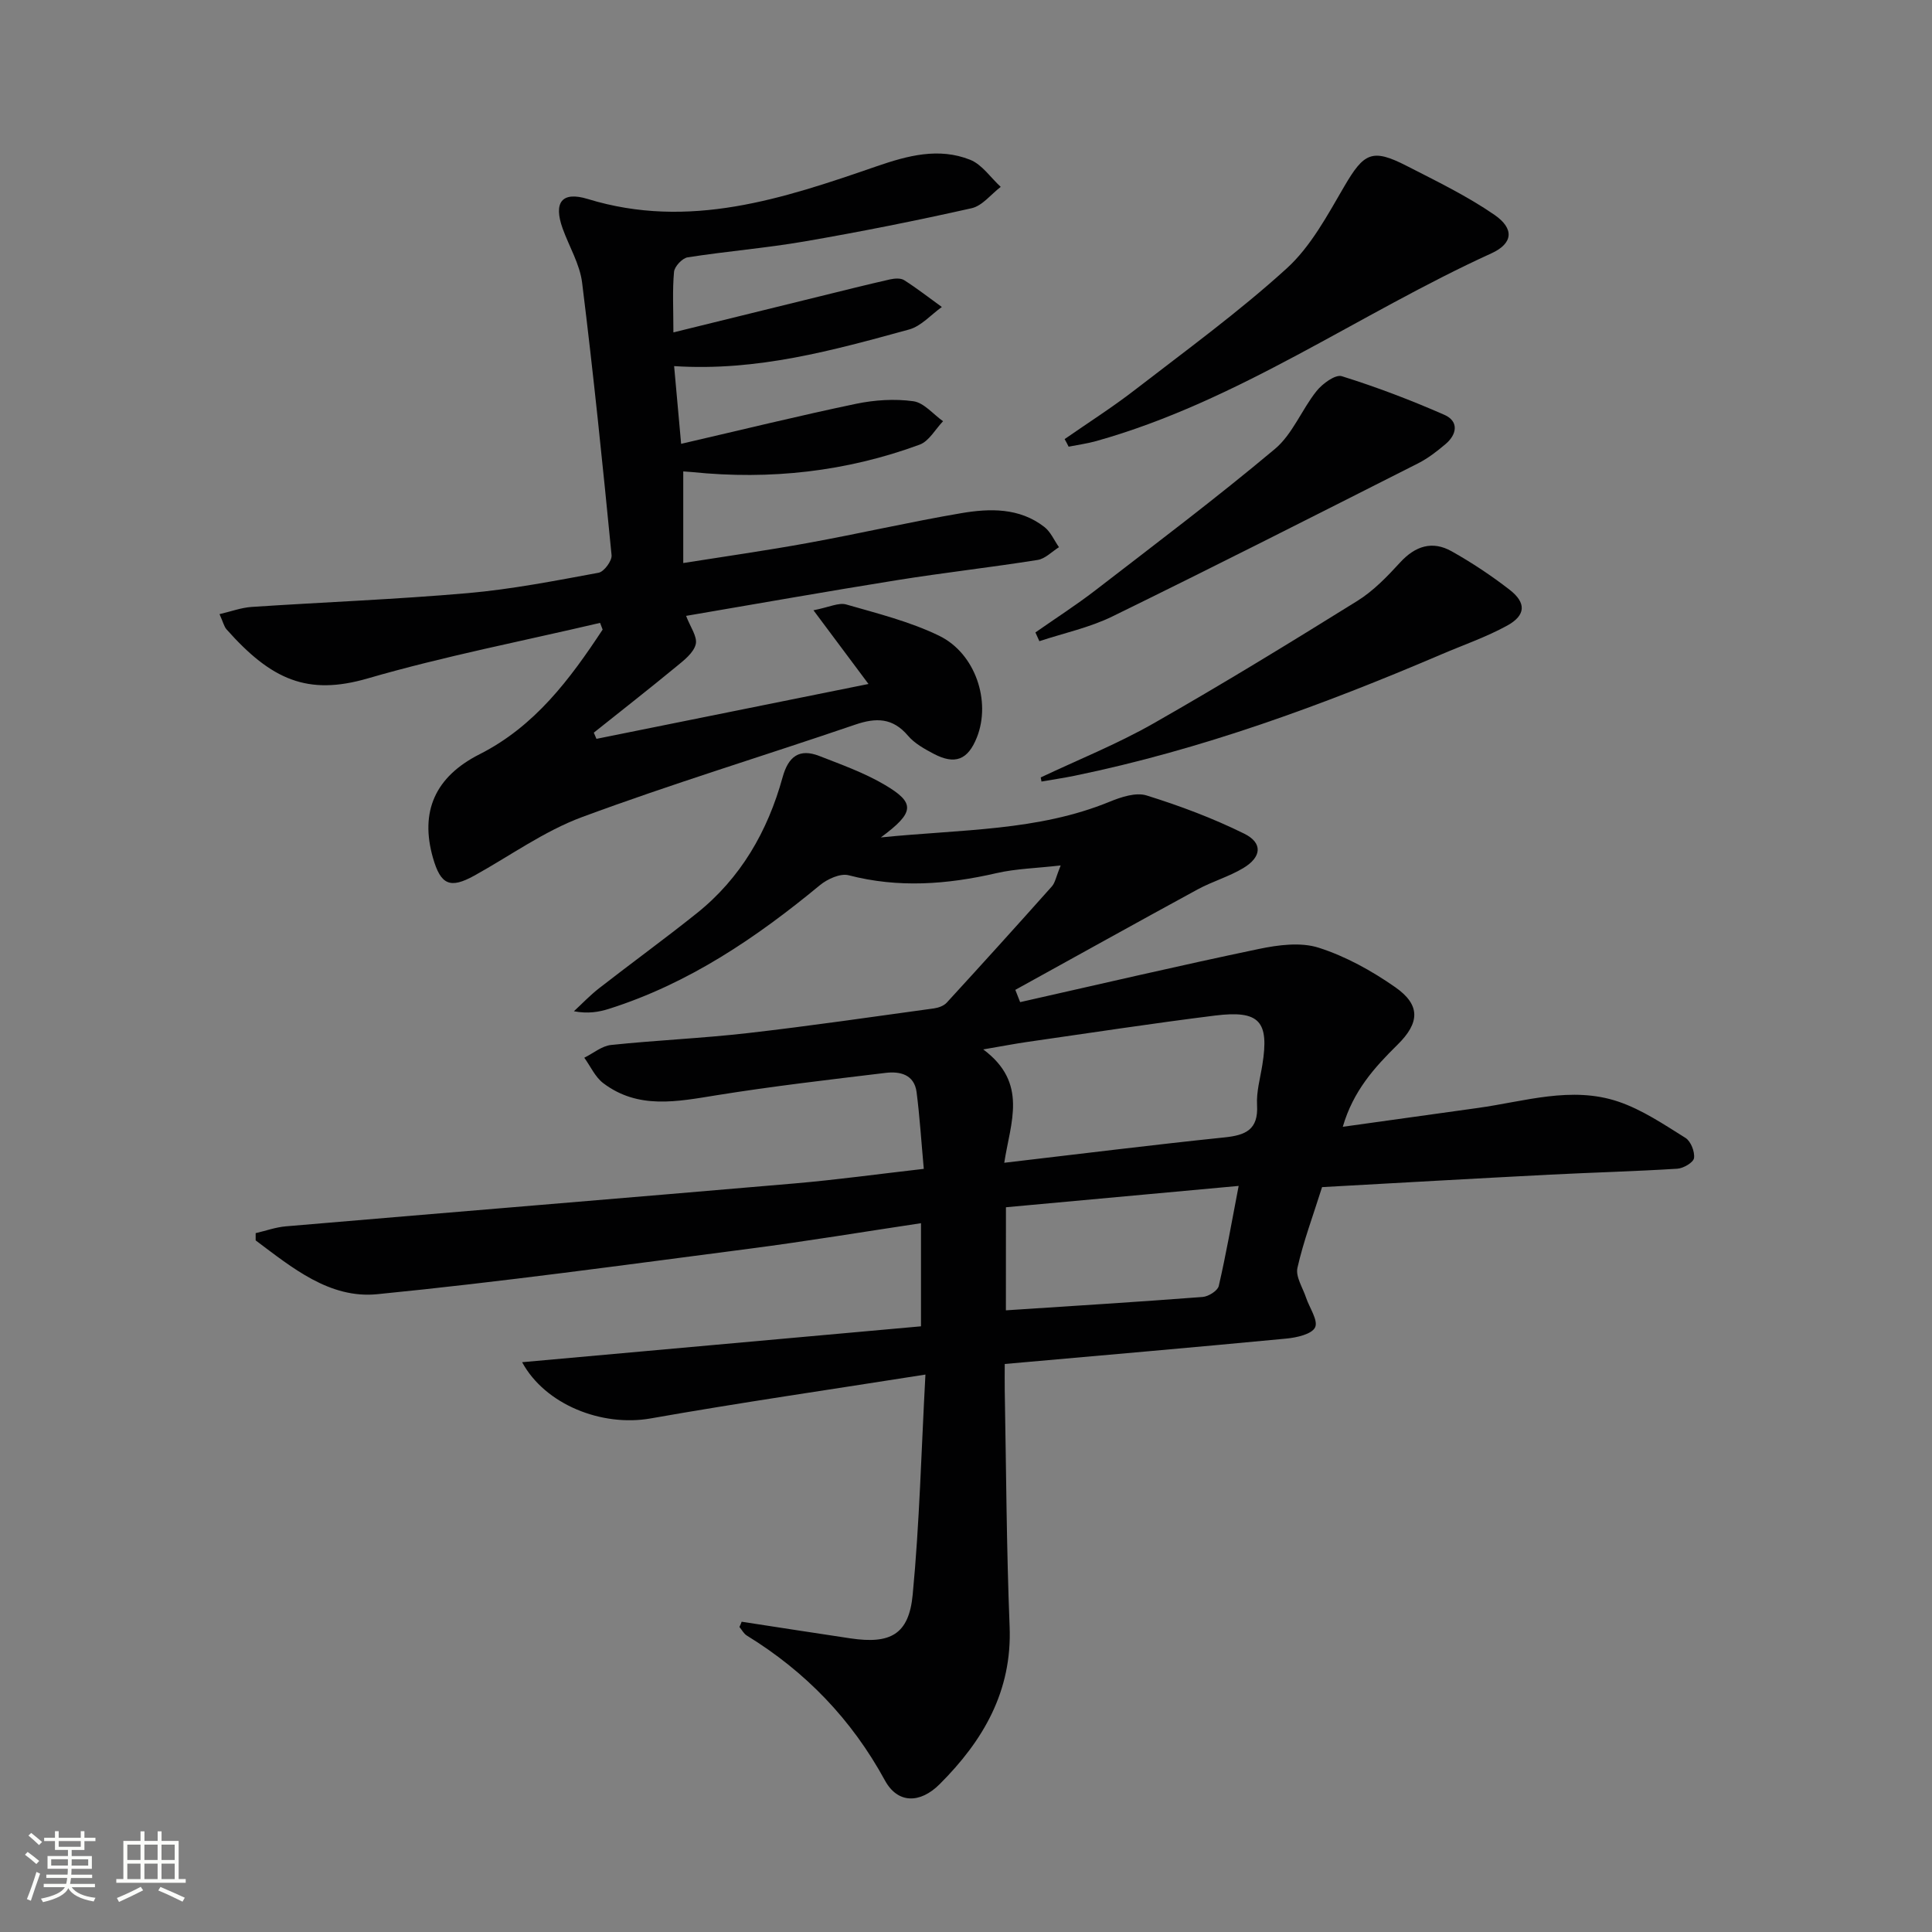 <svg enable-background="new 0 0 400 400" viewBox="0 0 400 400" xmlns="http://www.w3.org/2000/svg"><rect x="0" y="0" width="400" height="400" fill="#808080" stroke="none"/><path d="m5.17 384 .55-.58c.85.61 1.65 1.24 2.4 1.87l-.59.64c-.83-.73-1.62-1.38-2.36-1.93m1.22 9.53-.82-.34c.71-1.76 1.37-3.64 1.98-5.63.24.13.5.25.76.36-.6 1.67-1.24 3.54-1.92 5.61m-.5-13.5.57-.54c.56.44 1.31 1.06 2.26 1.87l-.64.64c-.68-.66-1.41-1.32-2.19-1.97m3.25.46h2.24v-1.36h.77v1.36h4.57v-1.36h.76v1.36h2.28v.69h-2.28v1.84h-2.64v1.26h4.18v2.64h-4.21c0 .45-.02.86-.05 1.21h4.32v.69h-4.38c-.04.34-.1.75-.19 1.22h5.15v.69h-4.82c.87 1.19 2.51 1.92 4.93 2.19-.17.31-.3.57-.37.76-2.77-.49-4.52-1.41-5.26-2.76-.56 1.26-2.3 2.23-5.24 2.9-.12-.24-.26-.48-.43-.72 2.73-.55 4.38-1.34 4.96-2.38h-4.38v-.69h4.65c.1-.38.17-.79.21-1.22h-4.32v-.69h4.4c.03-.34.05-.75.05-1.21h-4.2v-2.64h4.23v-1.26h-2.69v-1.84h-2.24zm1.46 4.46v1.29h3.45c.01-.4.02-.57.01-.53v-.32-.45h-3.46zm1.55-2.59h4.57v-1.19h-4.57zm6.11 2.59h-3.42v.77c-.01.19-.01.37-.02.53h3.44z" fill="#fbfcfa"/><path d="m32.63 379.16h.82v1.98h3.54v7.89h1.46v.78h-14.37v-.78h1.46v-7.89h3.55v-1.98h.82v1.98h2.73v-1.98zm-3.49 11.48.5.73c-1.61.82-3.28 1.63-5 2.41-.13-.27-.28-.55-.44-.82 1.75-.72 3.4-1.49 4.94-2.32m-2.78-5.55h2.73v-3.18h-2.73zm0 3.95h2.73v-3.2h-2.73zm3.54-3.95h2.73v-3.18h-2.73zm0 3.95h2.73v-3.2h-2.73zm7.89 4.68c-1.84-.92-3.51-1.7-5.02-2.32l.45-.73c1.89.8 3.57 1.55 5.04 2.23zm-1.62-11.81h-2.73v3.18h2.73zm-2.73 7.13h2.73v-3.2h-2.73z" fill="#fbfcfa"/><g fill="#010102"><path d="m153.55 335.76c7.52 1.15 15.03 2.33 22.55 3.45 8.25 1.22 12.07-.81 12.86-9.02 1.42-14.82 1.78-29.75 2.64-45.6-19.89 3.14-38.44 5.82-56.89 9.08-10.08 1.78-21.84-2.84-26.61-11.64 27.54-2.48 54.98-4.95 82.58-7.43 0-7.63 0-14.23 0-21.35-12 1.8-23.72 3.75-35.5 5.28-25.67 3.33-51.32 6.88-77.07 9.42-9.89.98-17.66-5.52-25.18-11.14 0-.5 0-1 0-1.5 2.08-.48 4.14-1.23 6.25-1.41 35.1-2.99 70.21-5.86 105.3-8.88 8.72-.75 17.4-1.95 26.78-3.02-.52-5.71-.84-10.82-1.49-15.88-.48-3.68-3.46-4.35-6.42-3.99-11.69 1.41-23.39 2.76-35 4.63-8.15 1.31-16.2 2.98-23.45-2.5-1.68-1.27-2.64-3.49-3.93-5.27 1.85-.91 3.63-2.44 5.55-2.64 9.42-.99 18.9-1.38 28.31-2.46 12.87-1.47 25.69-3.35 38.53-5.11.93-.13 2.05-.53 2.65-1.19 7.31-7.97 14.56-15.98 21.76-24.06.7-.78.88-2.03 1.83-4.35-5.05.58-9.28.67-13.32 1.6-10.2 2.35-20.29 3.11-30.59.43-1.71-.44-4.39.78-5.94 2.06-13.18 10.89-27.16 20.36-43.64 25.59-2.16.69-4.43 1.05-7.29.51 1.73-1.6 3.36-3.32 5.21-4.76 6.69-5.21 13.56-10.2 20.18-15.49 9.17-7.31 14.74-17.04 17.82-28.2 1.18-4.28 3.44-6.03 7.61-4.4 4.61 1.8 9.34 3.49 13.57 5.99 6.31 3.73 6.2 5.67-.84 10.87 16.8-1.7 32.53-1.3 47.39-7.4 2.37-.97 5.42-1.98 7.63-1.29 6.9 2.15 13.74 4.71 20.21 7.91 3.89 1.92 3.62 4.85-.21 7.14-2.96 1.77-6.39 2.75-9.43 4.4-12.62 6.87-25.17 13.86-37.75 20.8.33.85.66 1.7 1 2.54 16.47-3.71 32.91-7.56 49.43-11.01 4.02-.84 8.66-1.45 12.4-.25 5.59 1.79 10.98 4.78 15.82 8.16 5.27 3.68 5.11 7.37.47 11.93-4.76 4.69-9.17 9.56-11.32 16.98 9.66-1.35 18.82-2.63 27.97-3.9 9.67-1.34 19.38-4.59 29.08-1.31 4.93 1.67 9.43 4.72 13.9 7.51 1.1.69 1.95 2.84 1.77 4.17-.12.91-2.19 2.13-3.45 2.21-8.79.55-17.6.78-26.4 1.23-15.74.81-31.48 1.71-47.16 2.58-1.88 5.97-3.87 11.26-5.1 16.72-.41 1.83 1.1 4.1 1.78 6.15.7 2.11 2.55 4.72 1.88 6.16-.67 1.42-3.82 2.13-5.97 2.33-19.18 1.83-38.37 3.49-58.29 5.26 0 1.89-.03 3.65 0 5.41.3 16.31.36 32.63 1.01 48.93.54 13.42-5.49 23.67-14.48 32.65-4.06 4.06-8.7 4.07-11.34-.78-6.9-12.64-16.41-22.5-28.58-29.98-.64-.39-1.03-1.18-1.54-1.78.19-.37.32-.73.46-1.09zm54.37-95.02c15.67-1.83 30.6-3.7 45.57-5.25 4.39-.45 7.06-1.58 6.77-6.69-.16-2.76.66-5.58 1.1-8.36 1.44-9-.58-11.32-9.79-10.18-13.01 1.62-25.96 3.61-38.94 5.47-2.49.36-4.96.84-9.06 1.54 9.35 6.96 5.64 15.06 4.35 23.47zm.34 30.55c13.97-.92 27.36-1.74 40.74-2.77 1.2-.09 3.1-1.28 3.33-2.27 1.51-6.52 2.66-13.12 4.12-20.72-16.7 1.53-32.43 2.97-48.18 4.42-.01 7.44-.01 13.88-.01 21.34z"/><path d="m139.57 75.8c.49 5.43.95 10.49 1.45 16.09 12.42-2.87 24.28-5.79 36.23-8.29 3.84-.8 7.98-1.06 11.84-.53 2.2.3 4.11 2.69 6.16 4.14-1.6 1.66-2.9 4.13-4.85 4.85-15.21 5.6-30.96 7.33-47.08 5.68-.49-.05-.98-.07-1.86-.14v18.97c8.63-1.37 17.24-2.59 25.79-4.15 10.61-1.93 21.13-4.36 31.75-6.17 5.93-1.01 12.06-1.16 17.22 2.85 1.31 1.01 2.03 2.77 3.03 4.19-1.46.91-2.84 2.39-4.41 2.64-9.68 1.54-19.42 2.63-29.09 4.18-14.56 2.33-29.08 4.91-43.7 7.4.84 2.26 2.39 4.32 1.99 5.89-.45 1.79-2.47 3.34-4.08 4.66-5.61 4.62-11.34 9.1-17.02 13.63.18.43.36.85.55 1.28 18.68-3.77 37.36-7.53 56.32-11.36-3.59-4.81-7.06-9.46-11.39-15.26 3.25-.63 5.22-1.65 6.78-1.2 6.5 1.87 13.19 3.54 19.23 6.47 7.57 3.68 10.77 13.62 7.83 21.03-1.86 4.68-4.52 5.76-9 3.39-1.89-1-3.92-2.13-5.27-3.72-3.17-3.73-6.6-3.77-10.93-2.29-18.84 6.44-37.91 12.23-56.56 19.14-7.85 2.91-14.89 8.02-22.3 12.12-5.01 2.77-6.96 1.93-8.56-3.68-2.73-9.55.42-16.78 9.65-21.45 11.45-5.79 18.71-15.54 25.48-25.81-.18-.46-.35-.92-.53-1.39-16.06 3.77-32.29 6.91-48.11 11.5-12.47 3.62-19.95.29-29.23-10.16-.51-.58-.69-1.46-1.45-3.15 2.45-.57 4.52-1.35 6.64-1.49 14.92-.99 29.88-1.56 44.77-2.86 9.08-.8 18.09-2.56 27.07-4.22 1.13-.21 2.8-2.47 2.69-3.63-1.84-18.83-3.77-37.65-6.1-56.43-.48-3.84-2.68-7.46-4.03-11.21-1.93-5.38-.2-7.76 5.2-6.11 20.98 6.43 40.4-.06 59.78-6.76 6.47-2.23 12.88-3.95 19.39-1.36 2.46.98 4.24 3.69 6.33 5.61-2 1.52-3.8 3.92-6.03 4.42-11.47 2.58-23.02 4.88-34.61 6.88-8.01 1.38-16.14 2.03-24.18 3.29-1.11.17-2.72 1.89-2.82 3.01-.35 3.78-.13 7.6-.13 12.53 10.59-2.61 20.5-5.05 30.42-7.49 4.8-1.18 9.59-2.39 14.41-3.48.94-.21 2.22-.31 2.94.15 2.69 1.71 5.22 3.69 7.81 5.56-2.25 1.6-4.29 3.98-6.79 4.66-15.67 4.29-31.37 8.7-48.64 7.58z"/><path d="m220.42 90.91c4.84-3.37 9.83-6.54 14.49-10.14 10.65-8.23 21.57-16.18 31.5-25.21 4.99-4.54 8.41-10.98 11.89-16.94 4.09-7 5.77-7.95 12.93-4.28 6.18 3.17 12.49 6.22 18.18 10.14 4.13 2.85 3.89 5.91-.65 7.98-27.48 12.52-52.32 30.59-81.8 38.86-1.86.52-3.8.78-5.71 1.16-.26-.54-.54-1.05-.83-1.57z"/><path d="m215.47 160.96c7.78-3.68 15.81-6.9 23.27-11.14 14.28-8.13 28.31-16.72 42.27-25.4 3.33-2.07 6.19-5.04 8.87-7.97 3.15-3.43 6.68-4.55 10.67-2.31 4.18 2.35 8.22 5.03 12.01 7.97 3.47 2.7 3.36 5.28-.51 7.41-4.33 2.38-9.08 4.01-13.65 5.97-24.61 10.52-49.66 19.72-75.96 25.13-2.25.46-4.54.79-6.81 1.19-.06-.29-.11-.57-.16-.85z"/><path d="m214.37 130.94c4.14-2.9 8.41-5.64 12.41-8.72 12.49-9.64 25.1-19.14 37.18-29.27 3.65-3.06 5.54-8.14 8.62-11.99 1.22-1.53 3.9-3.49 5.23-3.07 7.21 2.25 14.32 4.96 21.24 8 3 1.32 2.63 4.02.25 6.04-1.77 1.5-3.65 2.96-5.7 4-21.06 10.65-42.12 21.34-63.32 31.71-4.73 2.31-10.04 3.44-15.09 5.11-.27-.61-.55-1.21-.82-1.81z"/></g></svg>
